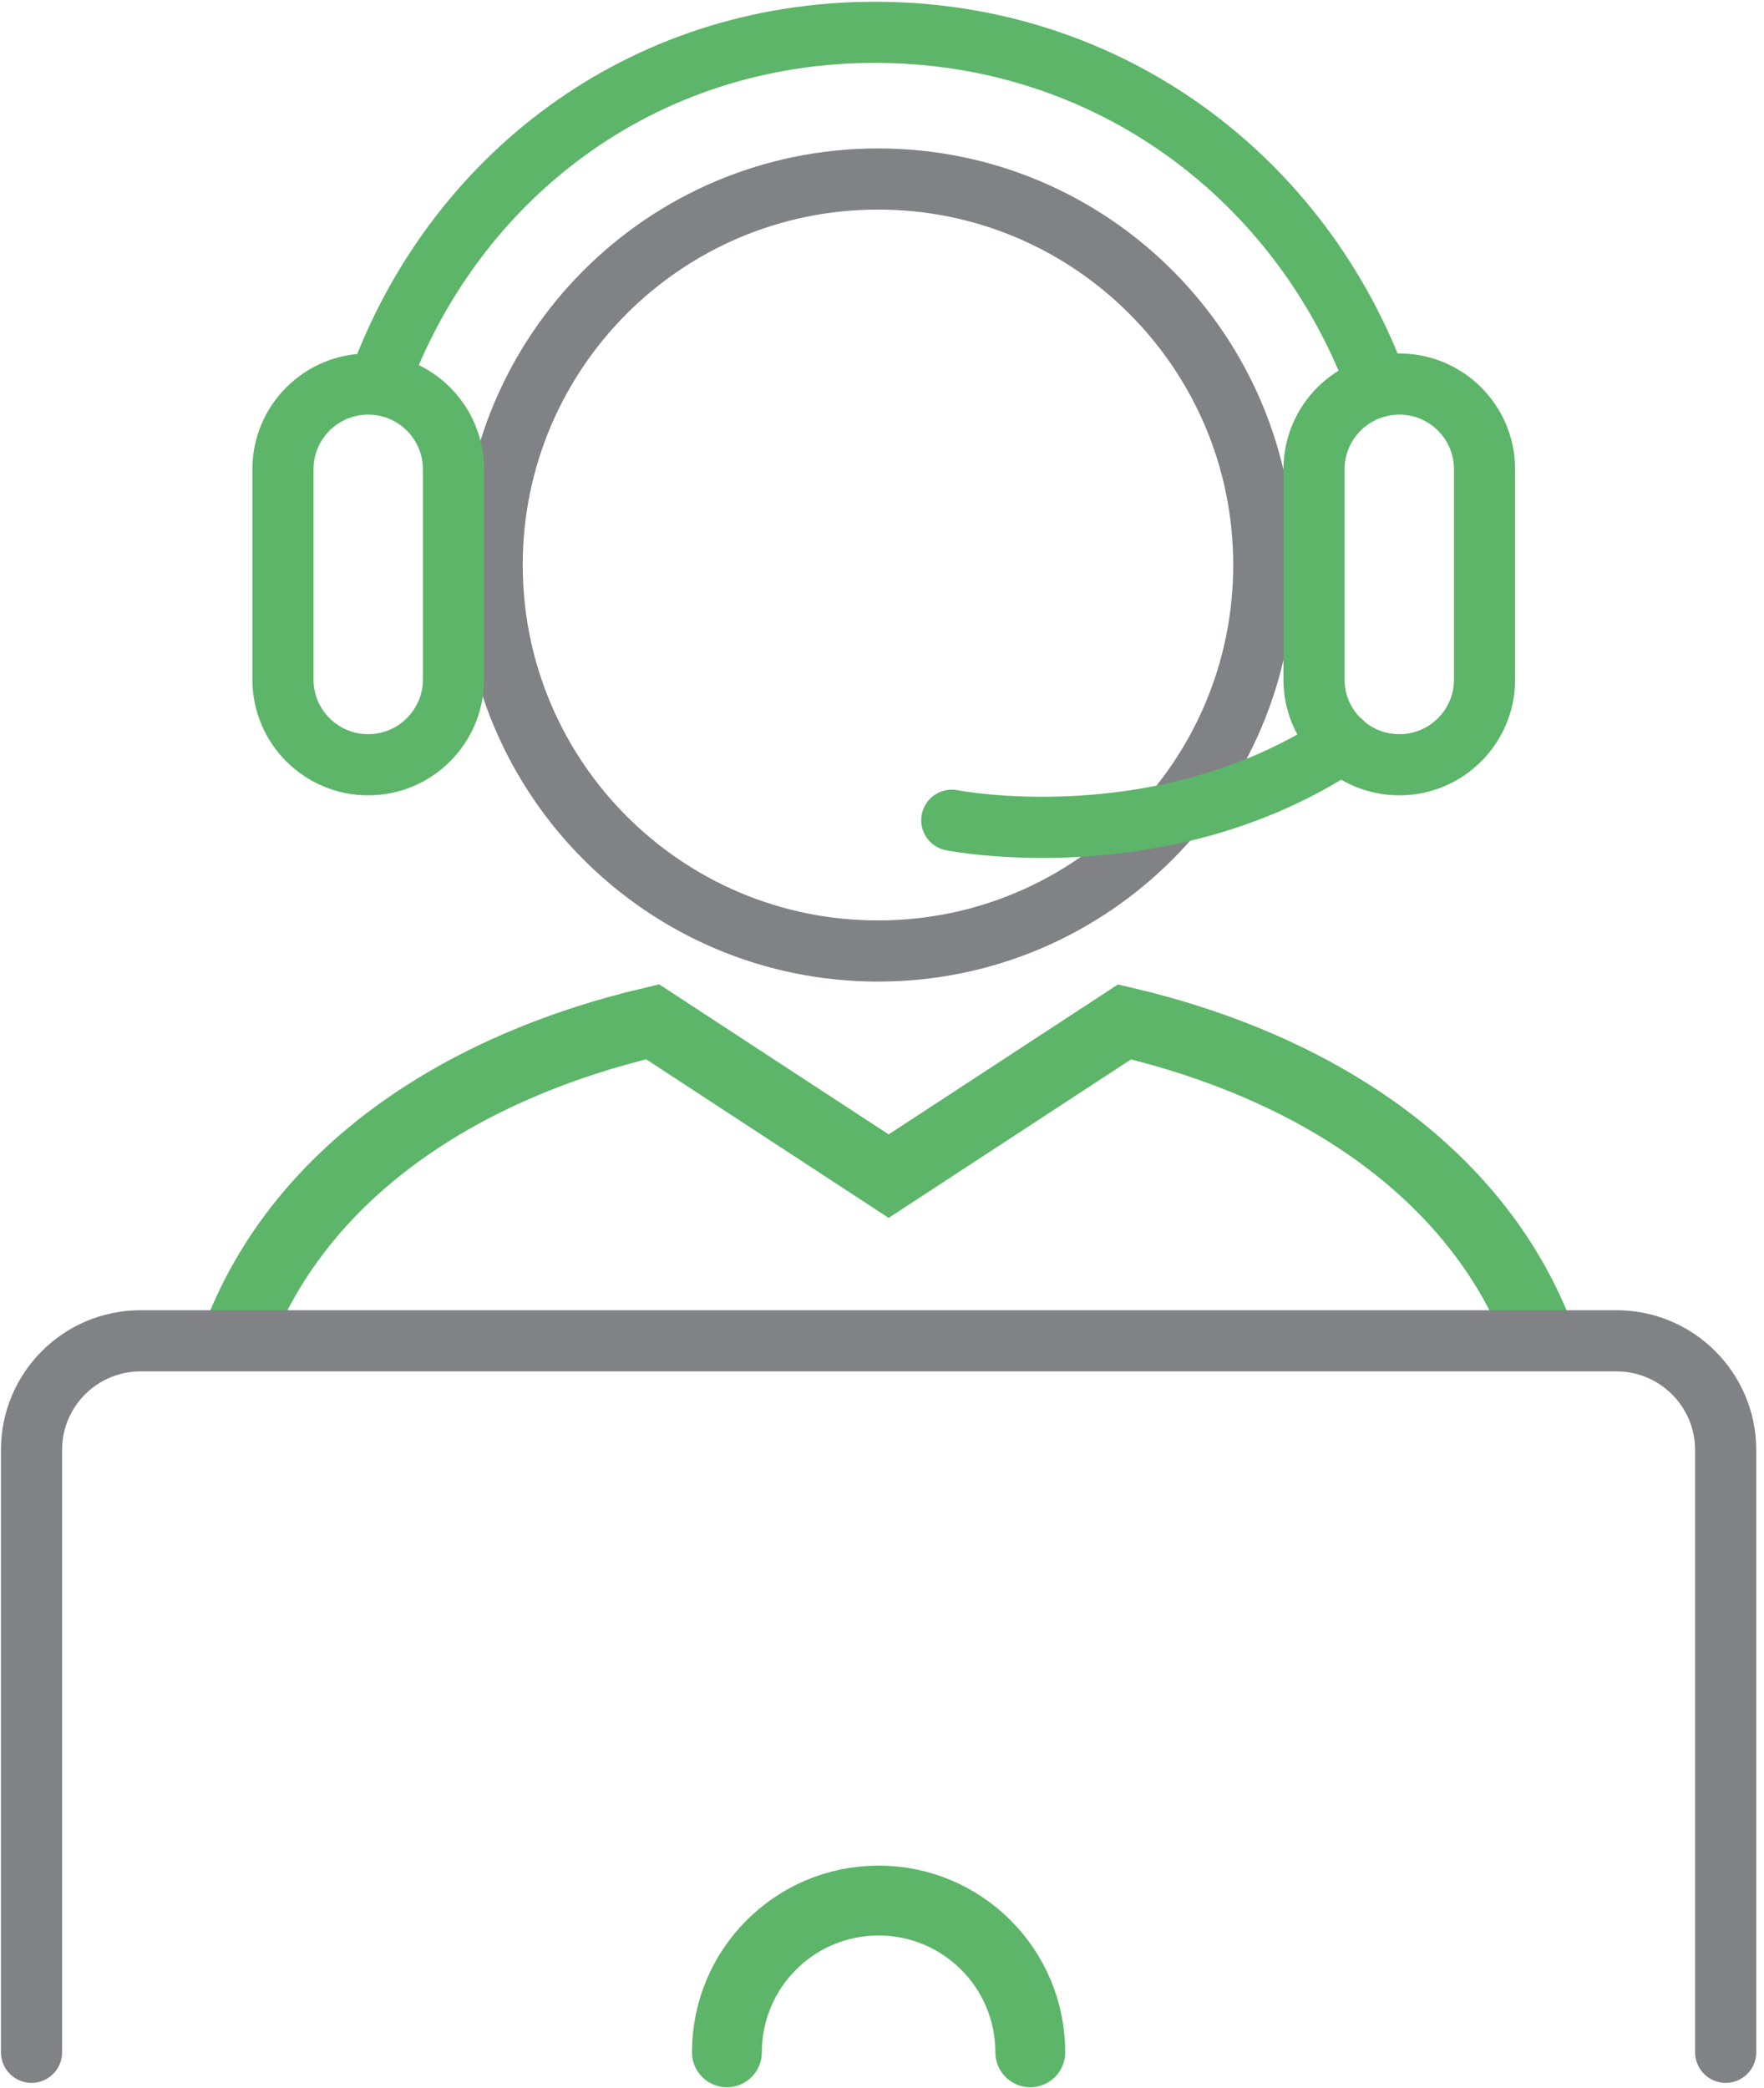 <?xml version="1.0" encoding="UTF-8"?>
<svg width="202px" height="239px" viewBox="0 0 202 239" version="1.1" xmlns="http://www.w3.org/2000/svg" xmlns:xlink="http://www.w3.org/1999/xlink">
    <title>PY_unpar_sup_071520 copy</title>
    <g id="Page-1" stroke="none" stroke-width="1" fill="none" fill-rule="evenodd">
        <g id="PY_unpar_sup_071520-copy" transform="translate(3, 3)">
            <path d="M114.98,231.92 C114.98,222.32 107.2,214.55 97.61,214.55 C88.01,214.55 80.24,222.32 80.24,231.92" id="Path" stroke="#5DB569" stroke-width="8" stroke-linecap="round"></path>
            <path d="M53.36,61.67 C53.36,86.08 73.13,105.86 97.55,105.86 C121.94,105.86 141.72,86.08 141.72,61.67 C141.72,37.26 121.94,17.49 97.55,17.49 C73.14,17.49 53.36,37.26 53.36,61.67 Z" id="Path" stroke="#808285" stroke-width="7" stroke-linecap="round" stroke-linejoin="round"></path>
            <path d="M157.24,84.54 C151.85,84.54 147.47,80.17 147.47,74.78 L147.47,50.72 C147.47,45.33 151.85,40.96 157.24,40.96 C162.63,40.96 167,45.33 167,50.72 L167,74.78 C167,80.17 162.63,84.54 157.24,84.54 Z" id="Path" stroke="#5DB569" stroke-width="7" stroke-linecap="round"></path>
            <path d="M39.16,84.54 C33.77,84.54 29.4,80.17 29.4,74.78 L29.4,50.72 C29.4,45.33 33.77,40.96 39.16,40.96 C44.55,40.96 48.93,45.33 48.93,50.72 L48.93,74.78 C48.92,80.17 44.55,84.54 39.16,84.54 Z" id="Path" stroke="#5DB569" stroke-width="7" stroke-linecap="round"></path>
            <path d="M173.48,150.49 C166.59,131.93 148.73,119.38 125.78,113.97 L98.76,131.63 L71.73,113.96 C48.75,119.36 30.88,131.92 24,150.49" id="Path" stroke="#5DB569" stroke-width="8"></path>
            <path d="M154.77,41.27 C146.11,17.54 124.14,0.7 97.18,0.7 C70.34,0.7 48.88,17.38 40.34,40.95" id="Path" stroke="#5DB569" stroke-width="7" stroke-linecap="round"></path>
            <path d="M105.99,90.89 C105.99,90.89 130.12,95.68 150.73,82.02" id="Path" stroke="#5DB569" stroke-width="7" stroke-linecap="round"></path>
            <path d="M194.61,231.92 L194.61,162.96 C194.61,156.08 189,150.48 182.13,150.48 L13.09,150.48 C6.2,150.48 0.61,156.07 0.61,162.96 L0.61,231.92" id="Path" stroke="#808285" stroke-width="7" stroke-linecap="round" stroke-linejoin="round"></path>
        </g>
    </g>
</svg>